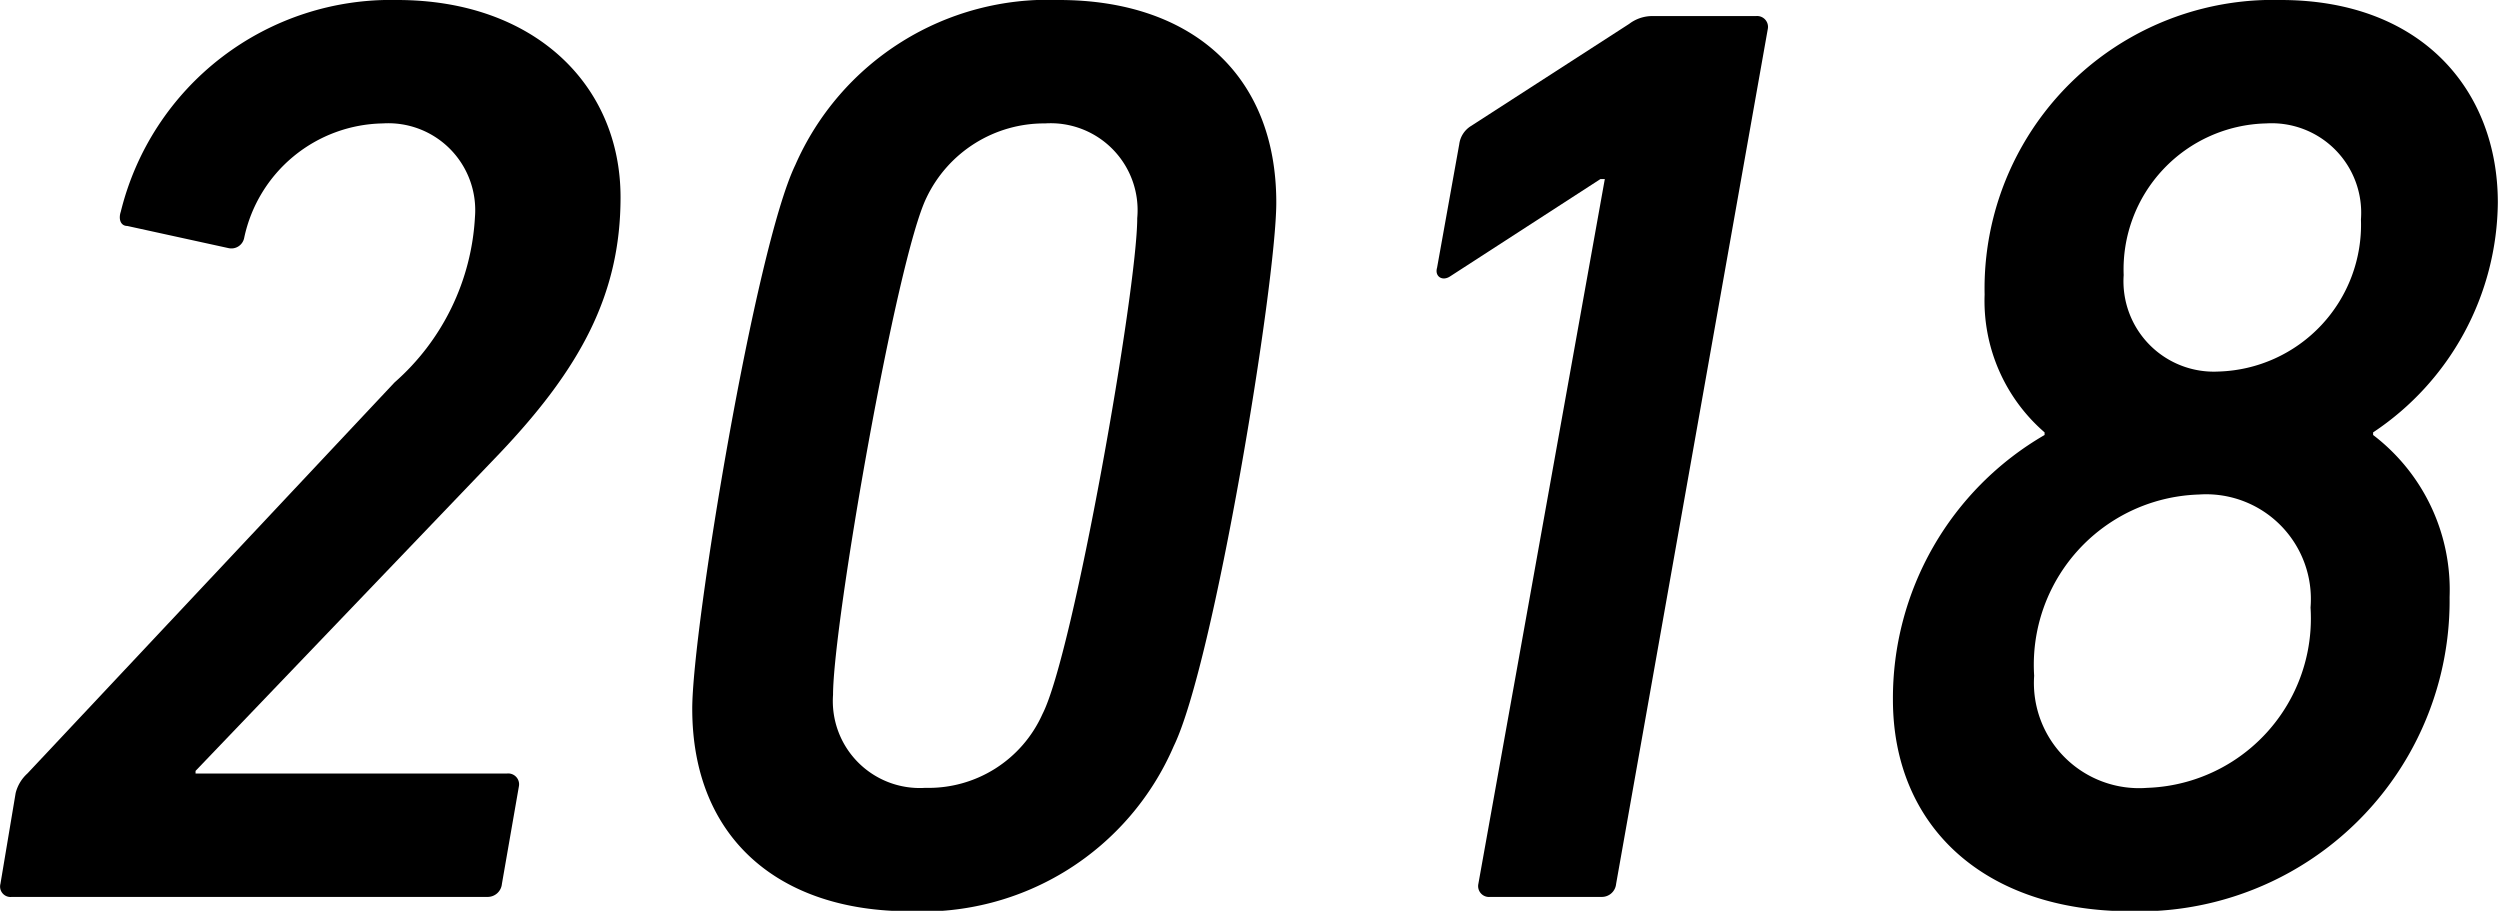 <svg xmlns="http://www.w3.org/2000/svg" width="57.53" height="20.96" viewBox="0 0 57.53 20.96"><path d="M1.43,22.7a.9.9,0,0,1,.27-.45l8.45-9A5.46,5.46,0,0,0,12,9.44,2,2,0,0,0,9.88,7.29,3.32,3.32,0,0,0,6.69,9.92a.3.3,0,0,1-.36.24L4,9.65c-.15,0-.21-.15-.15-.33a6.4,6.4,0,0,1,6.36-4.87c3.14,0,5.14,1.94,5.14,4.54,0,2.24-.93,3.94-2.78,5.89l-7,7.31v.06h7.17a.25.25,0,0,1,.27.3l-.39,2.24a.33.33,0,0,1-.33.3H1.34a.24.24,0,0,1-.26-.3Z" transform="translate(-1.07 -4.45)"/><path d="M19.37,8.25a6.35,6.35,0,0,1,6.07-3.8c3,0,5,1.68,5,4.66,0,1.85-1.43,10.6-2.36,12.51A6.3,6.3,0,0,1,22,25.42c-3,0-5-1.68-5-4.66C17,18.91,18.45,10.16,19.37,8.25Zm3,14.33a2.87,2.87,0,0,0,2.69-1.7c.71-1.38,2.18-9.77,2.18-11.41a2,2,0,0,0-2.12-2.18A3,3,0,0,0,22.39,9c-.69,1.41-2.15,9.8-2.15,11.44A2,2,0,0,0,22.36,22.58Z" transform="translate(-1.07 -4.45)"/><path d="M38,8.57H37.9l-3.46,2.24c-.18.12-.36,0-.3-.2l.51-2.84a.58.58,0,0,1,.27-.42L38.56,5a.88.88,0,0,1,.51-.18h2.41a.25.25,0,0,1,.27.3L38.26,24.79a.33.33,0,0,1-.33.3H35.36a.25.25,0,0,1-.27-.3Z" transform="translate(-1.07 -4.45)"/><path d="M48.12,14.46l0-.06a4,4,0,0,1-1.38-3.17,6.64,6.64,0,0,1,6.81-6.78c3.26,0,5,2.09,5,4.66a6.42,6.42,0,0,1-2.87,5.29l0,.06a4.48,4.48,0,0,1,1.76,3.73,7.15,7.15,0,0,1-7.34,7.23c-3.35,0-5.47-1.94-5.47-4.87A7,7,0,0,1,48.12,14.46Zm2.36,8.12a3.9,3.9,0,0,0,3.76-4.15,2.41,2.41,0,0,0-2.57-2.6A3.92,3.92,0,0,0,47.88,20,2.42,2.42,0,0,0,50.48,22.58ZM55.4,9.5a2.06,2.06,0,0,0-2.18-2.21,3.36,3.36,0,0,0-3.28,3.49A2.08,2.08,0,0,0,52.12,13,3.38,3.38,0,0,0,55.4,9.5Z" transform="translate(-1.07 -4.45)"/></svg>